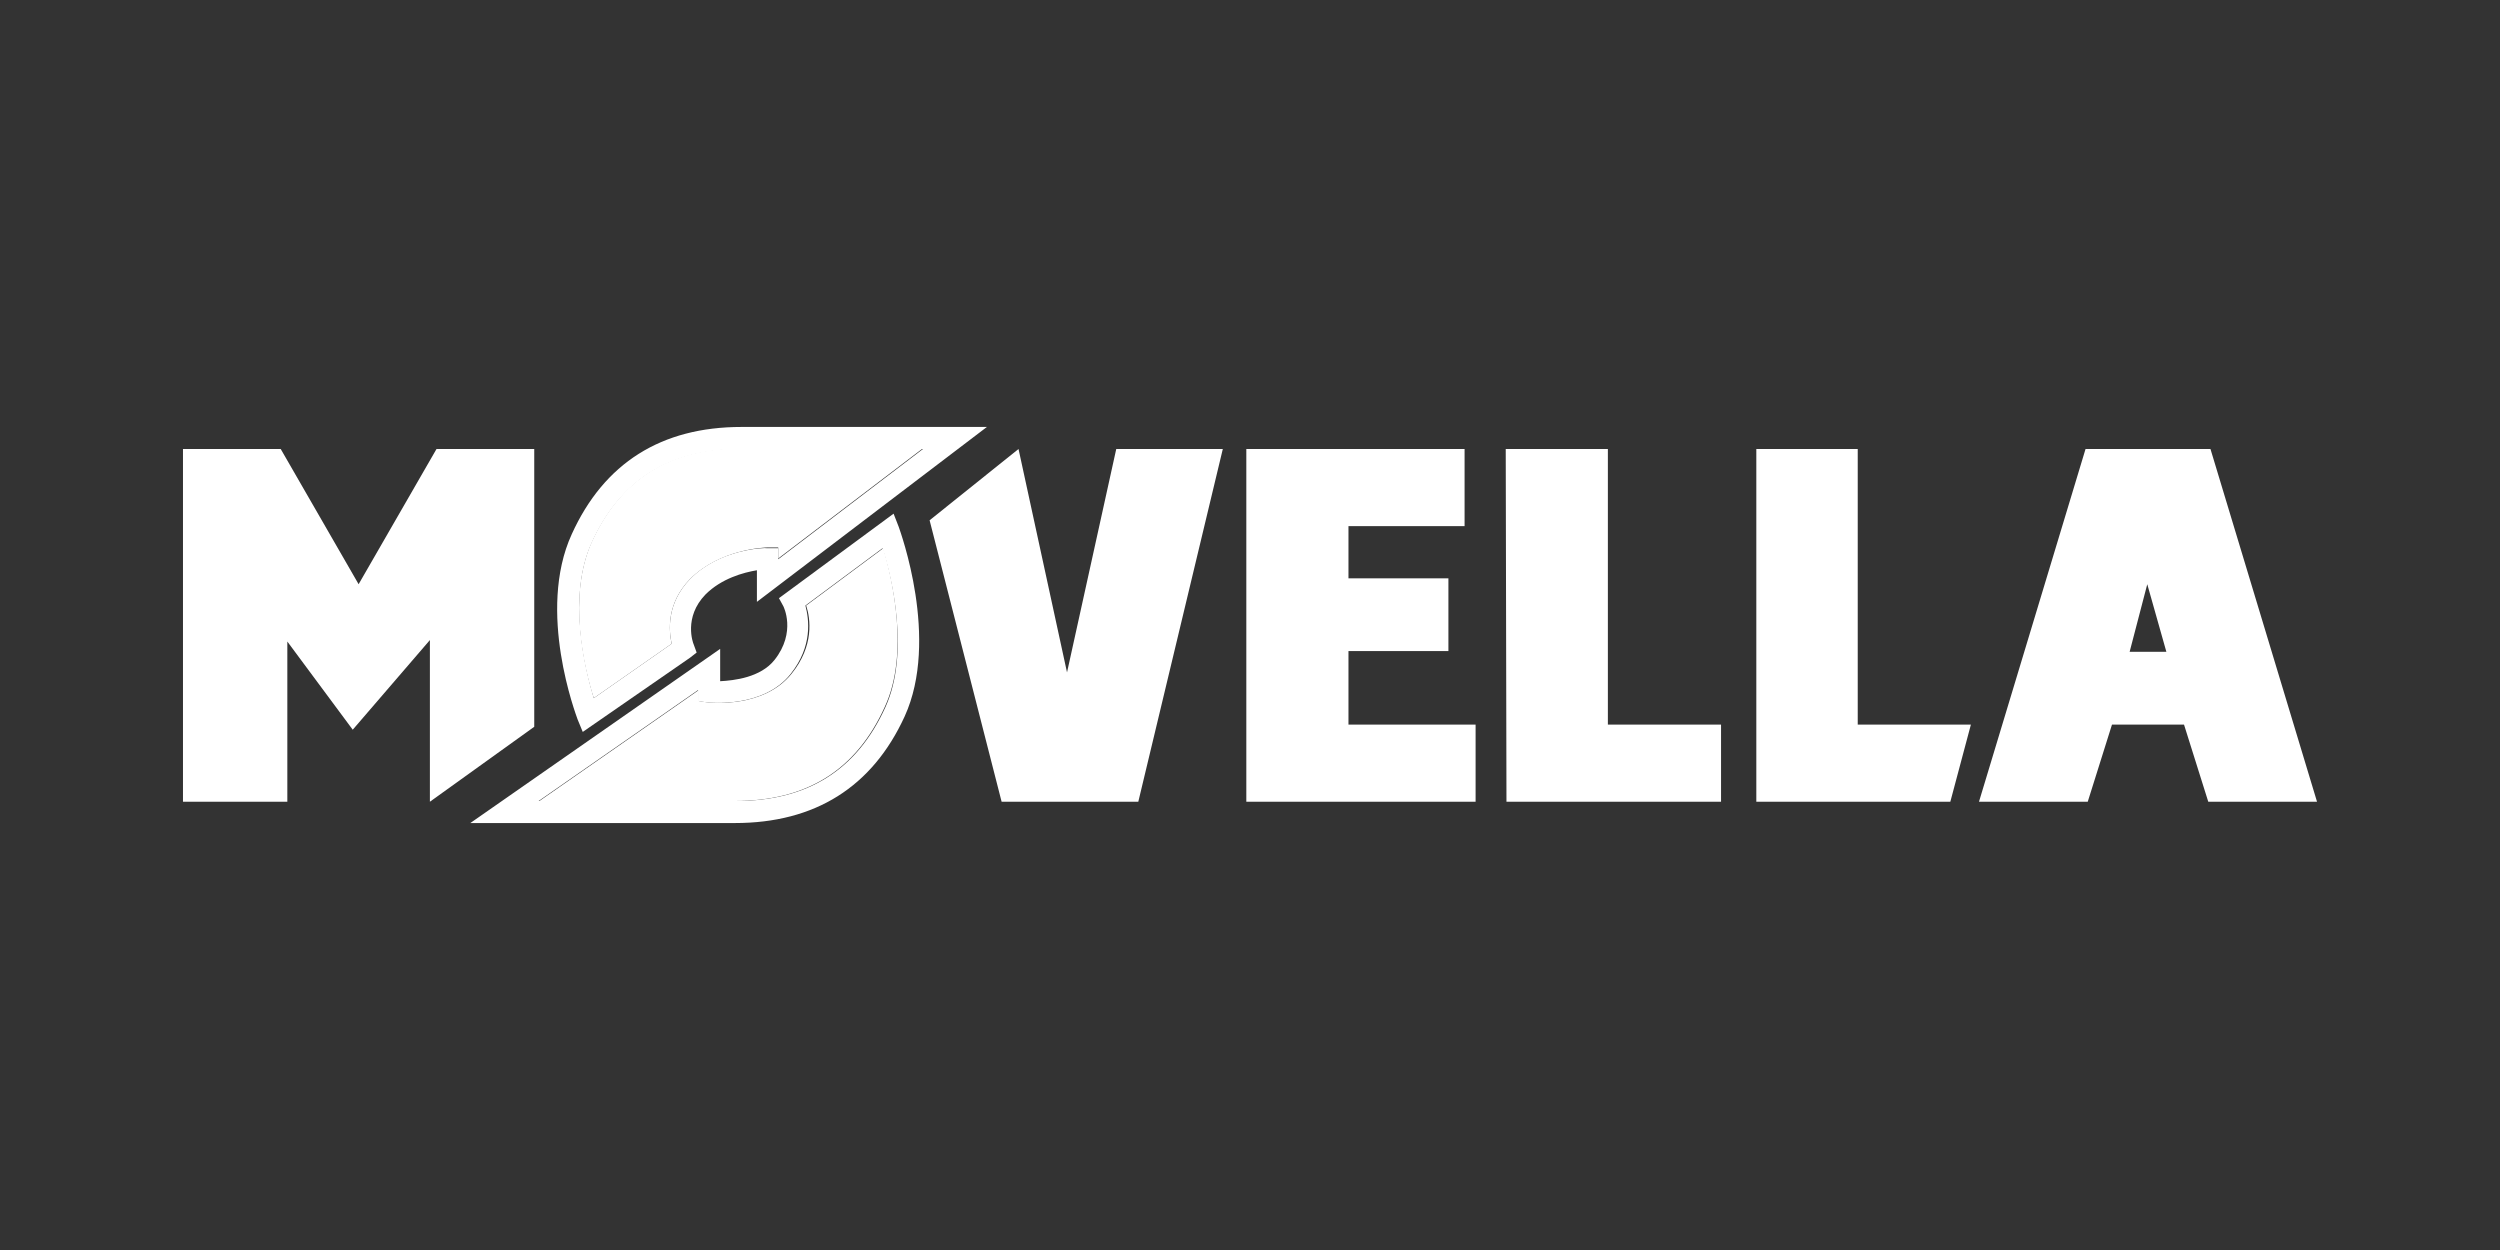 <?xml version="1.0" encoding="UTF-8"?>
<!-- Generator: Adobe Illustrator 27.8.1, SVG Export Plug-In . SVG Version: 6.00 Build 0)  -->
<svg xmlns="http://www.w3.org/2000/svg" xmlns:xlink="http://www.w3.org/1999/xlink" version="1.1" id="Layer_1" x="0px" y="0px" viewBox="0 0 340.2 170.1" style="enable-background:new 0 0 340.2 170.1;" xml:space="preserve">
<rect x="0" y="0" width="340.2" height="170.1" fill="#333333" stroke="none"/>
<style type="text/css">
	.st0{fill:#FFFFFF;}
</style>
<path class="st0" d="M138.6,61.1l6.6,30.4l6.7-30.4h14.5l-11.5,48h-18.6l-9.8-38.3C126.5,70.8,138.6,61.1,138.6,61.1z"></path>
<path class="st0" d="M169.6,61.1h29.7v10.5h-15.8v7.1h13.6v9.9h-13.6v10h17.3v10.5h-31.2C169.6,109.1,169.6,61.1,169.6,61.1z"></path>
<path class="st0" d="M204.9,61.1h13.9v37.5h15.4v10.5h-29.2L204.9,61.1L204.9,61.1z"></path>
<path class="st0" d="M238.9,61.1h13.9v37.5h15.4l-2.8,10.5h-26.4V61.1z"></path>
<path class="st0" d="M297.2,98.6h-9.8l-3.3,10.5h-14.8l14.5-48h17l14.5,48h-14.8L297.2,98.6L297.2,98.6z M289.8,88.7h5l-2.6-9.2  L289.8,88.7z"></path>
<path class="st0" d="M39.1,87.3v21.8H24.9v-48h13.3l10.6,18.4l10.6-18.4h13.3v37.8l-14.2,10.2v-22L48,99.3L39.1,87.3L39.1,87.3z"></path>
<path class="st0" d="M134.3,58.1h-33.4C90,58.1,82.2,63,77.8,72.7c-4.8,10.5,0.6,24.6,0.8,25.2l0.7,1.7l14.6-10.1l0.9-0.7l-0.4-1.1  c-0.1-0.2-1.4-3.7,1.6-6.8c2.2-2.2,5.2-3,7-3.3v4.3L134.3,58.1L134.3,58.1z M93.9,78.8c-3.2,3.3-2.9,7-2.5,8.8L80.8,95  c-1.2-4-3.6-13.8-0.3-21.1c3.9-8.6,10.6-12.8,20.4-12.8h24.7l-19.7,15v-1.5l-1.5,0C104.1,74.5,97.9,74.7,93.9,78.8z"></path>
<path class="st0" d="M122.3,71.7l-0.7-1.8L106,81.4l0.6,1.1c0,0,1.8,3.5-1.2,7.3c-1.9,2.4-5.5,2.8-7.4,2.9v-4.4L64,112h36  c10.9,0,18.7-4.9,23.1-14.5C127.9,87,122.5,72.3,122.3,71.7L122.3,71.7z M120.5,96.2c-3.9,8.6-10.6,12.8-20.4,12.8H73.3l21.7-15.1  v1.5l1.3,0.2c0.3,0,7.6,0.8,11.3-3.9c3-3.8,2.5-7.4,2-9.3l10.5-7.8C121.4,78.7,123.8,88.9,120.5,96.2L120.5,96.2z"></path>
<path class="st0" d="M105.9,74.5V76l19.7-15h-24.7c-9.8,0-16.5,4.2-20.4,12.8C77.2,81.2,79.5,91,80.8,95l10.6-7.4  c-0.4-1.8-0.7-5.5,2.5-8.8c4.1-4.1,10.2-4.3,10.5-4.3C104.4,74.5,105.9,74.5,105.9,74.5z"></path>
<path class="st0" d="M120.2,74.6l-10.5,7.8c0.6,1.8,1.1,5.5-2,9.3c-3.8,4.7-11,3.9-11.3,3.9l-1.3-0.2v-1.5L73.4,109H100  c9.8,0,16.5-4.2,20.4-12.8C123.8,88.9,121.4,78.7,120.2,74.6L120.2,74.6z"></path>
</svg>
